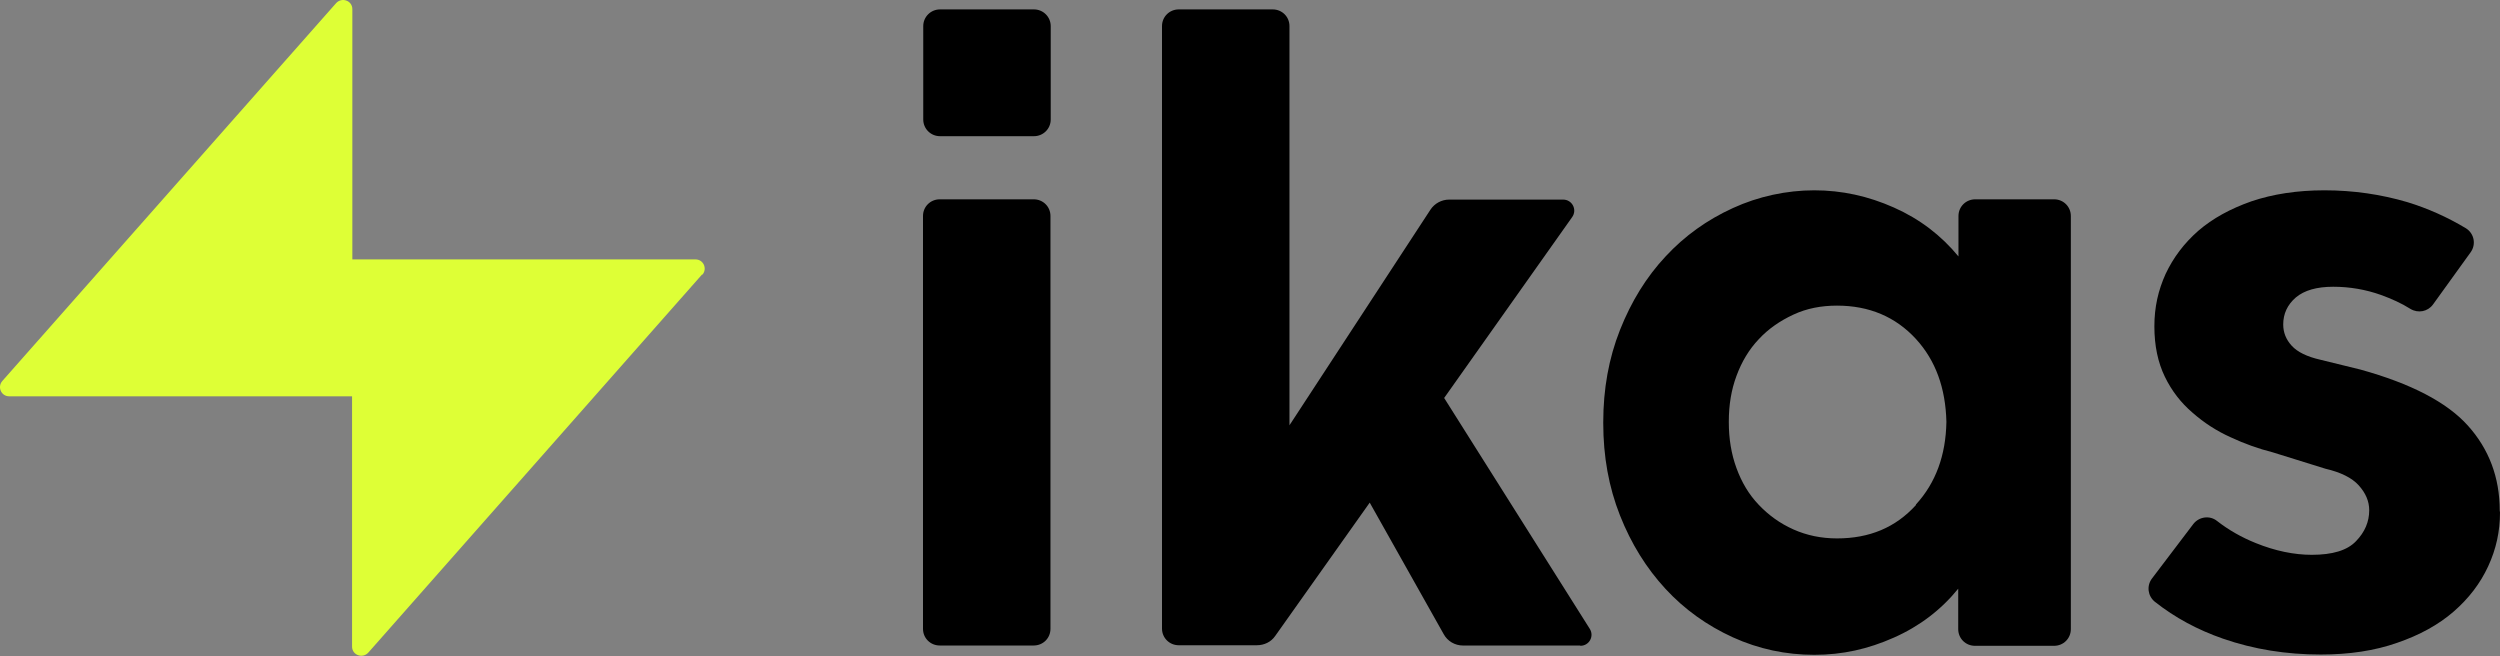 <svg width="80" height="21" viewBox="0 0 80 21" fill="none" xmlns="http://www.w3.org/2000/svg">
<rect x="0" y="0" width="80" height="21" fill="#808080" stroke="none"/>
<path d="M80 16.399C80 17.002 79.877 17.57 79.622 18.121C79.367 18.672 78.998 19.153 78.514 19.573C78.031 19.992 77.424 20.325 76.712 20.569C75.991 20.823 75.173 20.945 74.268 20.945C73.16 20.945 72.123 20.779 71.138 20.438C70.329 20.158 69.599 19.765 68.957 19.258C68.729 19.074 68.685 18.751 68.861 18.515L70.188 16.766C70.373 16.53 70.716 16.486 70.944 16.67C71.314 16.958 71.727 17.194 72.184 17.378C72.808 17.631 73.415 17.754 73.978 17.754C74.637 17.754 75.112 17.614 75.393 17.317C75.674 17.028 75.815 16.696 75.815 16.329C75.815 16.04 75.701 15.778 75.481 15.533C75.261 15.288 74.901 15.113 74.417 15L72.729 14.475C72.281 14.361 71.832 14.204 71.384 13.994C70.936 13.793 70.531 13.531 70.162 13.207C69.793 12.892 69.494 12.508 69.274 12.053C69.054 11.598 68.94 11.065 68.94 10.444C68.94 9.823 69.063 9.29 69.3 8.765C69.547 8.241 69.889 7.786 70.347 7.384C70.804 6.99 71.375 6.676 72.052 6.44C72.729 6.212 73.503 6.09 74.382 6.09C75.314 6.09 76.193 6.221 77.028 6.466C77.688 6.667 78.312 6.947 78.91 7.305C79.174 7.471 79.244 7.821 79.059 8.075L77.855 9.745C77.688 9.972 77.38 10.033 77.134 9.885C76.844 9.701 76.527 9.561 76.193 9.439C75.701 9.264 75.191 9.176 74.663 9.176C74.136 9.176 73.74 9.29 73.468 9.517C73.195 9.753 73.063 10.042 73.063 10.383C73.063 10.637 73.151 10.864 73.336 11.065C73.52 11.266 73.828 11.415 74.25 11.511L75.534 11.826C77.143 12.272 78.294 12.866 78.971 13.618C79.648 14.37 79.991 15.28 79.991 16.337L80 16.399Z" fill="black"/>
<path d="M30.072 6.378H33.079C33.378 6.378 33.615 6.614 33.615 6.911V20.123C33.615 20.42 33.378 20.656 33.079 20.656H30.072C29.773 20.656 29.536 20.42 29.536 20.123V6.911C29.536 6.614 29.773 6.378 30.072 6.378Z" fill="black"/>
<path d="M33.087 0.301H30.08C29.784 0.301 29.544 0.54 29.544 0.835V3.825C29.544 4.12 29.784 4.358 30.08 4.358H33.087C33.383 4.358 33.623 4.12 33.623 3.825V0.835C33.623 0.54 33.383 0.301 33.087 0.301Z" fill="black"/>
<path d="M50.565 20.657H46.82C46.556 20.657 46.319 20.517 46.196 20.289L43.831 16.084L40.806 20.351C40.674 20.543 40.455 20.648 40.217 20.648H37.72C37.422 20.648 37.184 20.412 37.184 20.114V0.835C37.184 0.537 37.422 0.301 37.72 0.301H40.727C41.026 0.301 41.263 0.537 41.263 0.835V13.609L45.774 6.71C45.906 6.509 46.134 6.387 46.371 6.387H50.02C50.31 6.387 50.477 6.71 50.31 6.946L46.213 12.735L50.873 20.123C51.022 20.359 50.855 20.665 50.574 20.665L50.565 20.657Z" fill="black"/>
<path d="M65.74 6.378H63.208C62.909 6.378 62.671 6.614 62.671 6.912V8.223V8.206C62.117 7.533 61.432 7.008 60.605 6.641C59.779 6.273 58.935 6.09 58.056 6.09C57.177 6.09 56.271 6.282 55.453 6.658C54.627 7.034 53.906 7.55 53.299 8.206C52.684 8.862 52.2 9.649 51.84 10.558C51.48 11.467 51.304 12.447 51.304 13.513V13.54C51.304 14.606 51.48 15.585 51.84 16.495C52.2 17.404 52.684 18.182 53.299 18.847C53.906 19.503 54.627 20.018 55.453 20.395C56.28 20.77 57.15 20.954 58.056 20.954C58.961 20.954 59.779 20.77 60.605 20.403C61.432 20.036 62.117 19.511 62.663 18.838V18.821V20.132C62.663 20.43 62.9 20.666 63.199 20.666H65.731C66.03 20.666 66.267 20.43 66.267 20.132V6.912C66.267 6.614 66.03 6.378 65.731 6.378H65.74ZM61.309 16.163C60.658 16.88 59.823 17.229 58.785 17.229C58.284 17.229 57.818 17.133 57.388 16.941C56.957 16.748 56.596 16.486 56.28 16.154C55.963 15.822 55.735 15.437 55.568 14.982C55.401 14.527 55.322 14.038 55.322 13.513V13.487C55.322 12.962 55.401 12.473 55.568 12.027C55.735 11.572 55.972 11.179 56.28 10.855C56.587 10.523 56.957 10.269 57.388 10.068C57.818 9.867 58.284 9.78 58.785 9.78C59.814 9.78 60.658 10.138 61.309 10.846C61.942 11.537 62.258 12.42 62.285 13.496C62.267 14.571 61.942 15.454 61.309 16.145V16.163Z" fill="black"/>
<path d="M22.467 8.782L11.785 20.884C11.6 21.085 11.266 20.962 11.266 20.691V12.682H0.294C0.039 12.682 -0.093 12.385 0.074 12.192L10.756 0.1C10.941 -0.101 11.275 0.021 11.275 0.292V8.301H22.256C22.511 8.301 22.643 8.599 22.476 8.791L22.467 8.782Z" fill="#DEFF36"/>
</svg>
